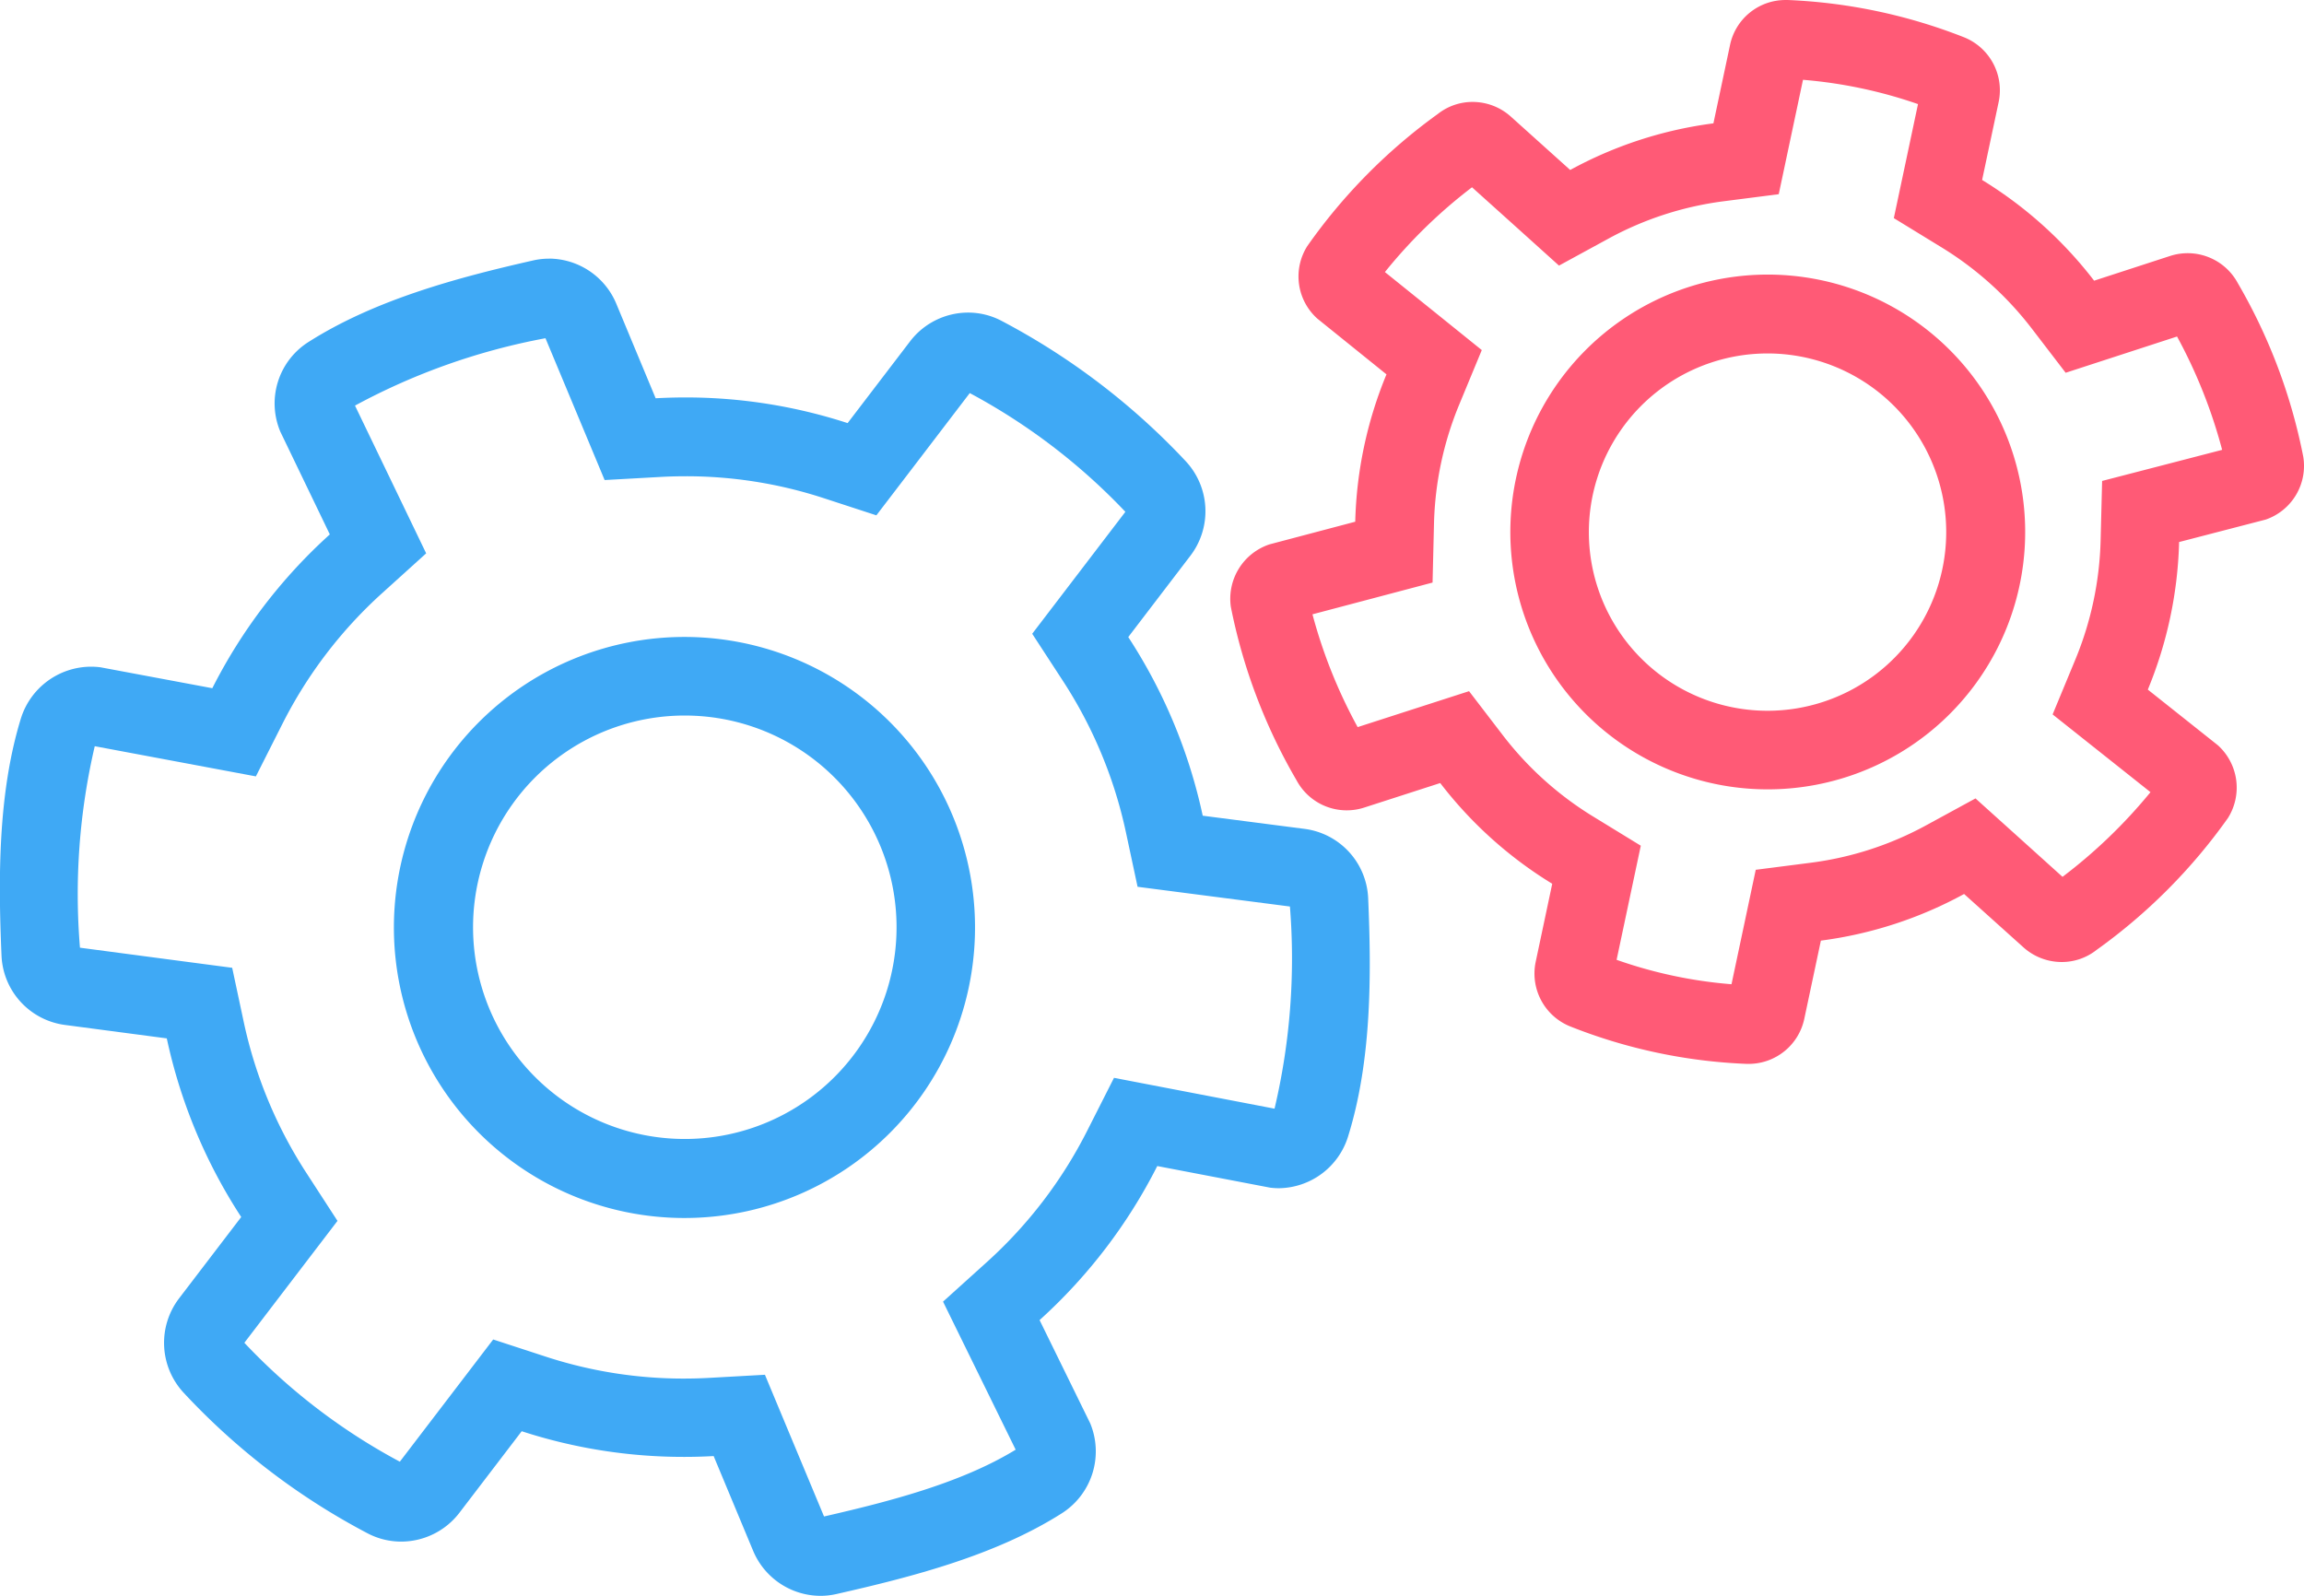 <svg xmlns="http://www.w3.org/2000/svg" width="117.252" height="81.23" viewBox="0 0 117.252 81.23">
  <g id="グループ_638" data-name="グループ 638" transform="translate(-966.374 -478.265)">
    <g id="グループ_635" data-name="グループ 635" transform="translate(398.619 216.027)">
      <path id="パス_658" data-name="パス 658" d="M595.517,279.459l1.919,4.6,1.089,2.612,2.827-.157c.426-.024.859-.036,1.286-.036a22.524,22.524,0,0,1,7.016,1.108l2.7.881,1.724-2.255,3.029-3.967a31.167,31.167,0,0,1,7.919,6.043L622,292.25l-1.715,2.245,1.542,2.367a22.881,22.881,0,0,1,3.228,7.743l.592,2.768,2.807.364,4.946.64a33.271,33.271,0,0,1-.783,10.289l-5.209-1-2.961-.569-1.362,2.69a22.931,22.931,0,0,1-5.1,6.68l-2.238,2.021,1.328,2.708,2.368,4.827c-2.774,1.7-6.455,2.645-9.752,3.4l-1.919-4.6-1.089-2.613-2.826.158c-.427.024-.86.036-1.287.036a22.558,22.558,0,0,1-7.016-1.108l-2.7-.882-1.723,2.256-3.028,3.964a30.764,30.764,0,0,1-7.912-6.052l3.024-3.959,1.715-2.245L583.388,322a22.88,22.88,0,0,1-3.228-7.743l-.589-2.761-2.8-.369-4.947-.654a33.15,33.15,0,0,1,.753-10.255l5.248.983,2.952.553,1.354-2.681a22.828,22.828,0,0,1,5.092-6.664l2.22-2.007-1.3-2.7-2.322-4.82a33.023,33.023,0,0,1,9.694-3.429m.178-4.05a3.621,3.621,0,0,0-.816.093c-3.83.867-8.035,1.995-11.416,4.144a3.7,3.7,0,0,0-1.439,4.571l2.518,5.227a26.931,26.931,0,0,0-5.98,7.828l-5.7-1.066a3.845,3.845,0,0,0-.464-.029,3.749,3.749,0,0,0-3.577,2.632c-1.174,3.815-1.156,8.168-.986,12.092a3.717,3.717,0,0,0,3.242,3.512l5.168.682a26.972,26.972,0,0,0,3.788,9.092l-3.169,4.149a3.733,3.733,0,0,0,.244,4.8,34.946,34.946,0,0,0,9.371,7.158,3.669,3.669,0,0,0,1.692.413,3.738,3.738,0,0,0,2.967-1.468l3.169-4.149a26.609,26.609,0,0,0,8.258,1.306q.756,0,1.51-.042l2.008,4.819a3.73,3.73,0,0,0,3.426,2.295,3.665,3.665,0,0,0,.815-.092c3.83-.868,8.085-1.958,11.466-4.107a3.735,3.735,0,0,0,1.448-4.583l-2.576-5.253a27,27,0,0,0,5.989-7.84l5.745,1.1a3.578,3.578,0,0,0,.448.028,3.734,3.734,0,0,0,3.531-2.678c1.184-3.827,1.179-8.172,1.008-12.1a3.717,3.717,0,0,0-3.241-3.512l-5.178-.67a26.954,26.954,0,0,0-3.789-9.092l3.169-4.149a3.732,3.732,0,0,0-.243-4.8,35.425,35.425,0,0,0-9.393-7.155,3.644,3.644,0,0,0-1.682-.411,3.722,3.722,0,0,0-2.955,1.464l-3.178,4.161a26.59,26.59,0,0,0-8.259-1.306q-.756,0-1.51.042L599.12,277.7a3.73,3.73,0,0,0-3.425-2.3Z" fill="#3fa9f5"/>
    </g>
    <g id="グループ_636" data-name="グループ 636" transform="translate(398.619 216.027)">
      <path id="パス_659" data-name="パス 659" d="M602.6,298.657h0a10.776,10.776,0,1,1-10.3,7.626,10.765,10.765,0,0,1,10.3-7.626m0-4a14.787,14.787,0,1,0,4.327.651,14.782,14.782,0,0,0-4.327-.651Z" fill="#3fa9f5"/>
    </g>
    <g id="グループ_637" data-name="グループ 637" transform="translate(398.619 216.027)">
      <path id="パス_660" data-name="パス 660" d="M659.515,266.3a23.786,23.786,0,0,1,5.848,1.236l-.644,3.04-.586,2.764,2.409,1.476a16.919,16.919,0,0,1,4.614,4.148l1.722,2.247,2.691-.876,2.977-.969a25.93,25.93,0,0,1,2.295,5.768l-3.189.827-2.919.756-.076,3.015a16.974,16.974,0,0,1-1.289,6.082l-1.154,2.786,2.361,1.876,2.62,2.081a26.332,26.332,0,0,1-4.477,4.31l-2.329-2.1-2.1-1.892-2.485,1.355a16.666,16.666,0,0,1-5.882,1.917l-2.816.361-.588,2.777-.646,3.048a23.054,23.054,0,0,1-5.847-1.243l.645-3.044.586-2.764-2.409-1.476a16.936,16.936,0,0,1-4.614-4.149l-1.717-2.24-2.686.866-2.983.963a25.778,25.778,0,0,1-2.3-5.741l3.212-.849,2.9-.767.073-3a16.875,16.875,0,0,1,1.287-6.067l1.145-2.766-2.33-1.878-2.6-2.093a25.694,25.694,0,0,1,4.432-4.315l2.327,2.093,2.1,1.893,2.485-1.355a16.673,16.673,0,0,1,5.883-1.918l2.815-.361.589-2.777.646-3.048m-1.8,36.117a13.1,13.1,0,1,0-3.832-.575,13.022,13.022,0,0,0,3.832.575m.892-40.175a2.88,2.88,0,0,0-2.806,2.29l-.845,3.987a20.743,20.743,0,0,0-7.289,2.373l-3.021-2.717a2.912,2.912,0,0,0-1.946-.746,2.849,2.849,0,0,0-1.77.613,28.407,28.407,0,0,0-6.642,6.725,2.884,2.884,0,0,0,.515,3.694l3.515,2.834a20.948,20.948,0,0,0-1.59,7.5l-4.36,1.152a2.918,2.918,0,0,0-1.971,3.179,28.48,28.48,0,0,0,3.344,8.829,2.894,2.894,0,0,0,3.451,1.387l3.861-1.246a20.976,20.976,0,0,0,5.7,5.126l-.842,3.975a2.9,2.9,0,0,0,1.774,3.293,27.2,27.2,0,0,0,8.977,1.9h.1a2.894,2.894,0,0,0,2.82-2.3l.843-3.974a20.778,20.778,0,0,0,7.288-2.373l3.021,2.716a2.916,2.916,0,0,0,1.946.746,2.846,2.846,0,0,0,1.771-.613,28.526,28.526,0,0,0,6.689-6.715,2.906,2.906,0,0,0-.513-3.705l-3.564-2.832a21.049,21.049,0,0,0,1.592-7.511l4.407-1.143a2.89,2.89,0,0,0,1.913-3.191,28.369,28.369,0,0,0-3.33-8.839,2.9,2.9,0,0,0-3.452-1.386l-3.863,1.257a21.008,21.008,0,0,0-5.7-5.126l.843-3.974a2.905,2.905,0,0,0-1.774-3.293,27.578,27.578,0,0,0-8.993-1.894l-.1,0Zm-.892,36.175a9.093,9.093,0,1,1,8.691-6.435,9.092,9.092,0,0,1-8.691,6.435Z" fill="#ff5a76"/>
    </g>
  </g>
</svg>
